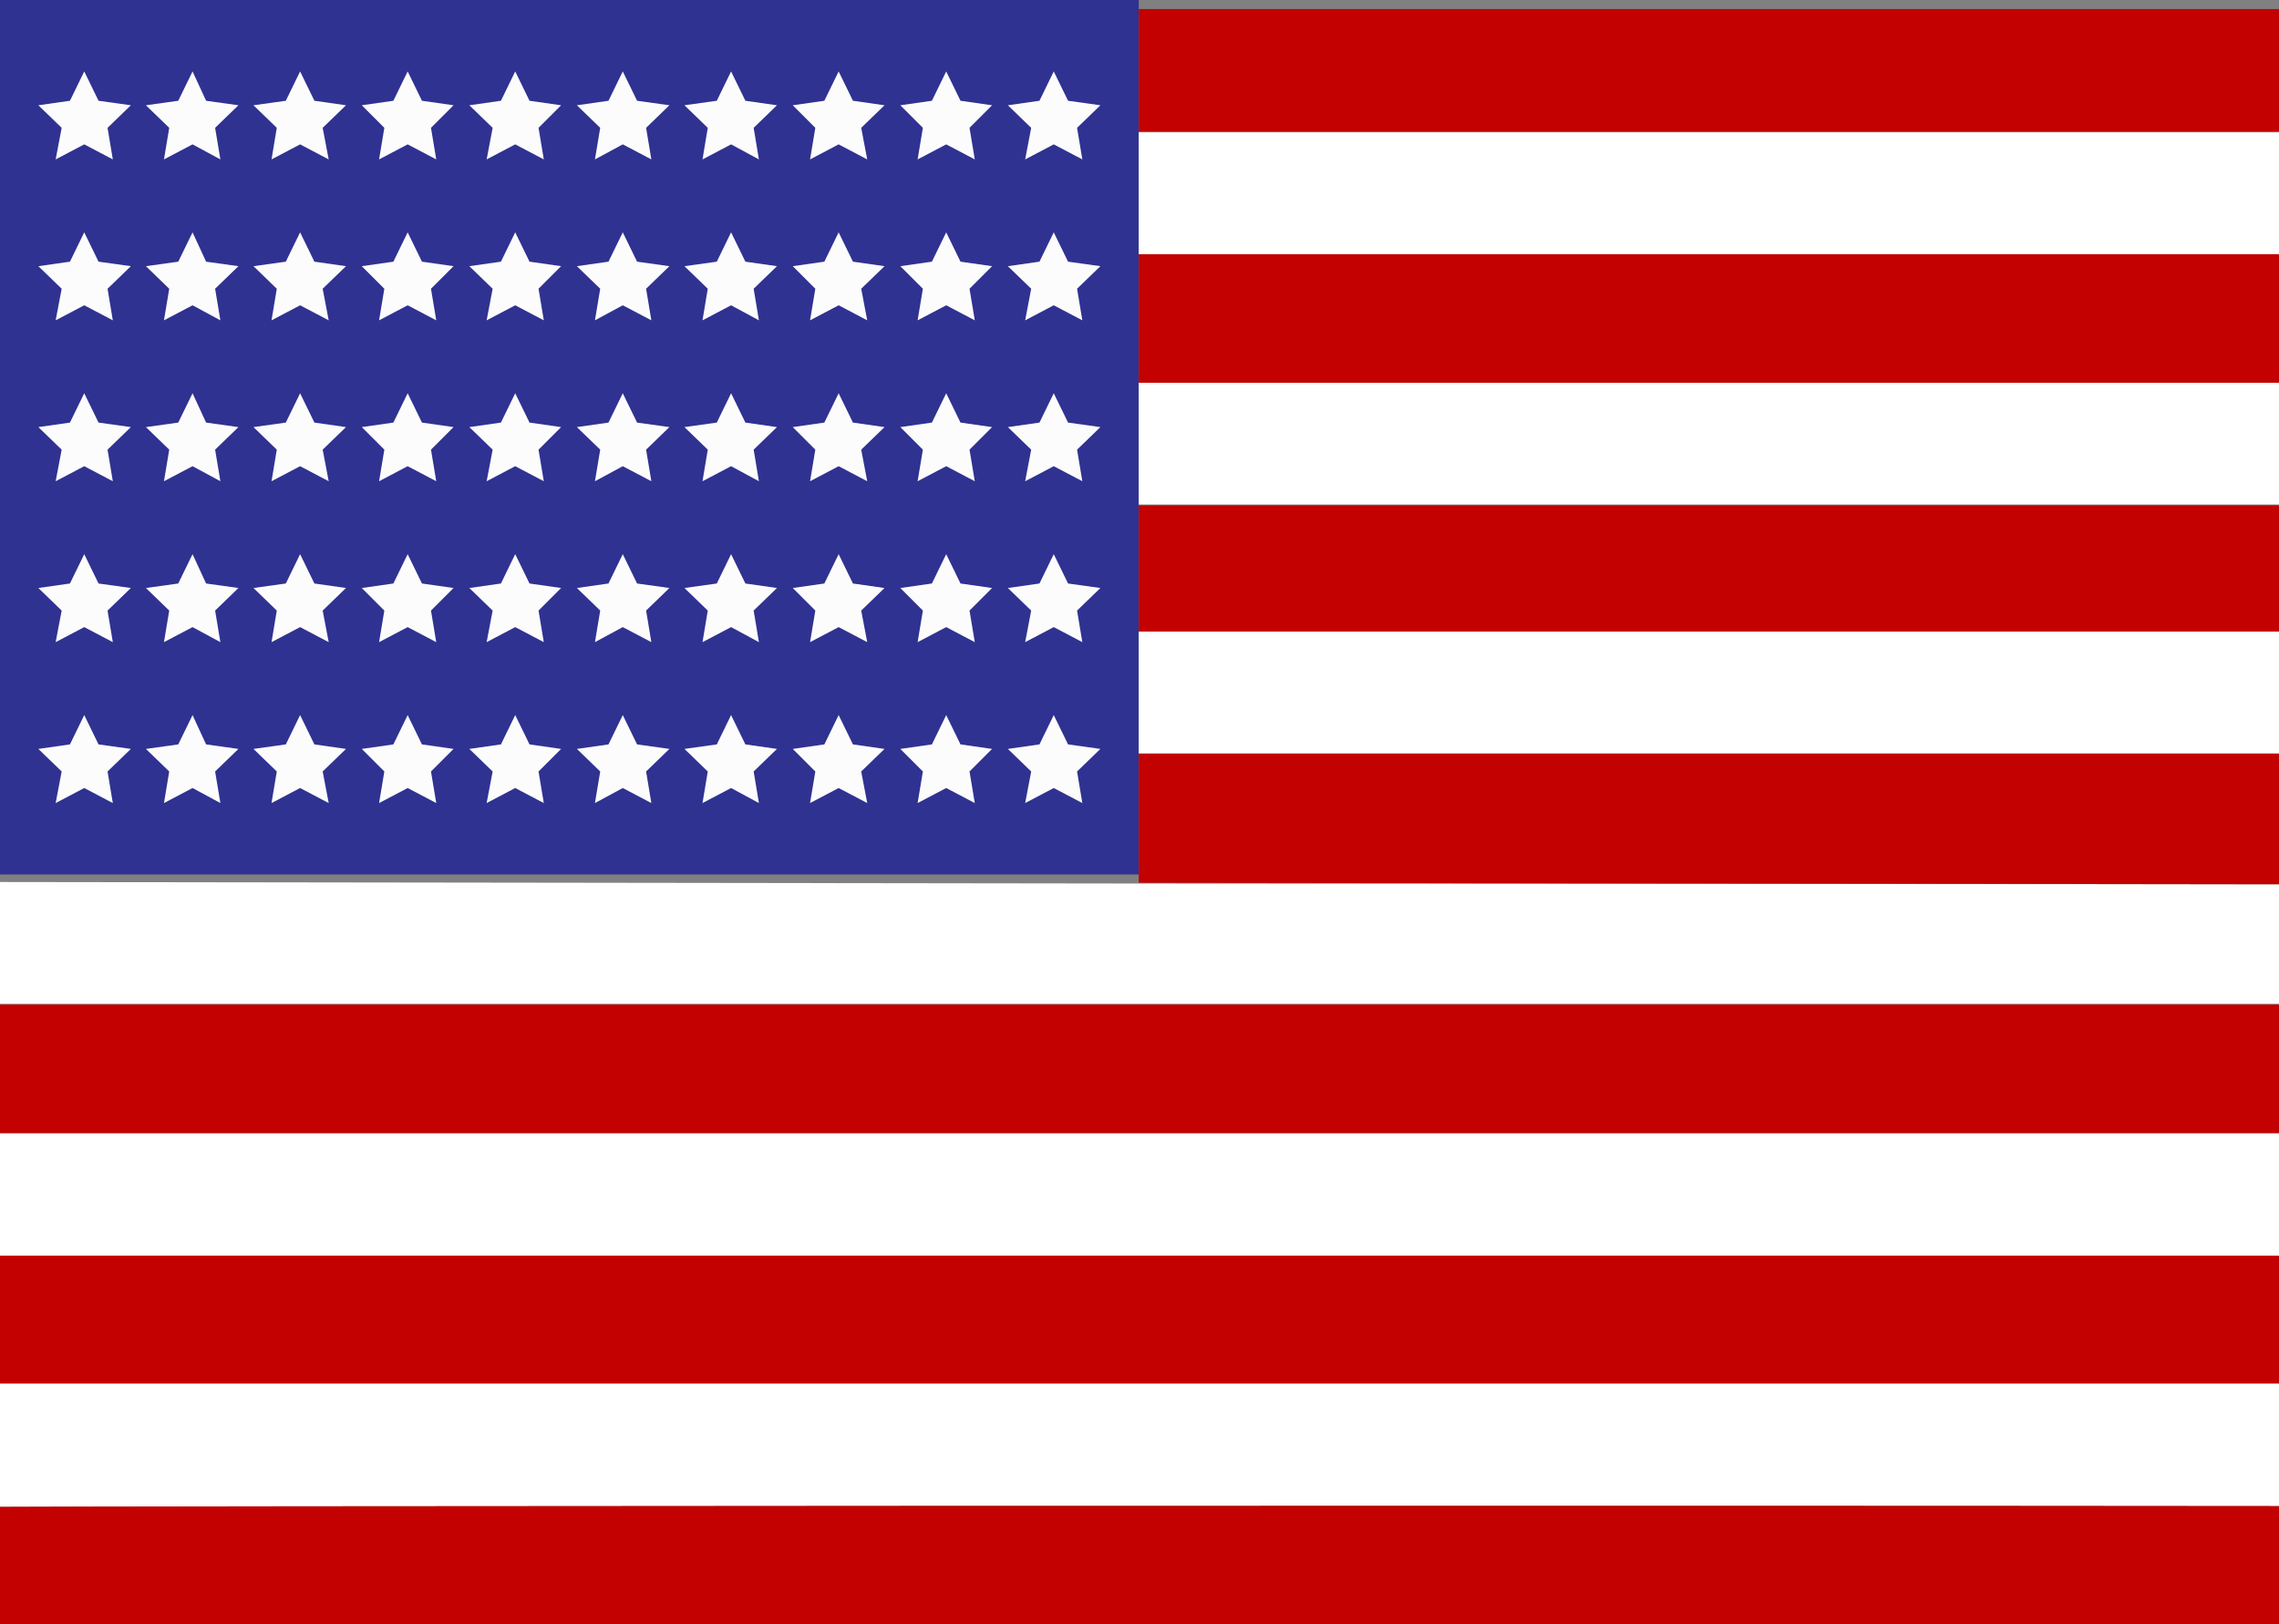 <?xml version="1.0" encoding="utf-8"?>
<!-- Generator: Adobe Illustrator 22.0.0, SVG Export Plug-In . SVG Version: 6.00 Build 0)  -->
<svg version="1.1" id="Слой_1" xmlns="http://www.w3.org/2000/svg" xmlns:xlink="http://www.w3.org/1999/xlink" x="0px" y="0px"
	 viewBox="0 0 303 216" style="enable-background:new 0 0 303 216;" xml:space="preserve">
<rect x="0" y="0" width="303" height="216" fill="#808080" stroke="none"/>
<style type="text/css">
	.st0{fill:#2F3291;}
	.st1{fill:#FDFCFC;}
	.st2{fill:none;}
	.st3{fill:#FFFFFF;}
	.st4{fill:#C20100;}
</style>
<g>
	<g>
		<rect y="0" class="st0" width="151.4" height="116.3"/>
		<g>
			<g>
				<polygon class="st1" points="11.2,9.5 13.1,13.4 17.4,14 14.3,17 15,21.2 11.2,19.2 7.4,21.2 8.2,17 5.1,14 9.3,13.4 				"/>
				<polygon class="st1" points="25.6,9.5 27.4,13.4 31.7,14 28.6,17 29.3,21.2 25.6,19.2 21.8,21.2 22.5,17 19.4,14 23.7,13.4 				
					"/>
				<polygon class="st1" points="39.9,9.5 41.8,13.4 46,14 42.9,17 43.7,21.2 39.9,19.2 36.1,21.2 36.8,17 33.7,14 38,13.4 				"/>
				<polygon class="st1" points="54.2,9.5 56.1,13.4 60.3,14 57.3,17 58,21.2 54.2,19.2 50.4,21.2 51.1,17 48.1,14 52.3,13.4 				
					"/>
				<polygon class="st1" points="68.5,9.5 70.4,13.4 74.6,14 71.6,17 72.3,21.2 68.5,19.2 64.7,21.2 65.5,17 62.4,14 66.6,13.4 				
					"/>
				<polygon class="st1" points="82.8,9.5 84.7,13.4 89,14 85.9,17 86.6,21.2 82.8,19.2 79.1,21.2 79.8,17 76.7,14 80.9,13.4 				
					"/>
				<polygon class="st1" points="97.2,9.5 99.1,13.4 103.3,14 100.2,17 100.9,21.2 97.2,19.2 93.4,21.2 94.1,17 91,14 95.3,13.4 
									"/>
				<polygon class="st1" points="111.5,9.5 113.4,13.4 117.6,14 114.5,17 115.3,21.2 111.5,19.2 107.7,21.2 108.4,17 105.4,14 
					109.6,13.4 				"/>
				<polygon class="st1" points="125.8,9.5 127.7,13.4 131.9,14 128.9,17 129.6,21.2 125.8,19.2 122,21.2 122.7,17 119.7,14 
					123.9,13.4 				"/>
				<polygon class="st1" points="140.1,9.5 142,13.4 146.3,14 143.2,17 143.9,21.2 140.1,19.2 136.3,21.2 137.1,17 134,14 
					138.2,13.4 				"/>
			</g>
			<g>
				<polygon class="st1" points="11.2,30.9 13.1,34.8 17.4,35.4 14.3,38.4 15,42.6 11.2,40.6 7.4,42.6 8.2,38.4 5.1,35.4 9.3,34.8 
									"/>
				<polygon class="st1" points="25.6,30.9 27.4,34.8 31.7,35.4 28.6,38.4 29.3,42.6 25.6,40.6 21.8,42.6 22.5,38.4 19.4,35.4 
					23.7,34.8 				"/>
				<polygon class="st1" points="39.9,30.9 41.8,34.8 46,35.4 42.9,38.4 43.7,42.6 39.9,40.6 36.1,42.6 36.8,38.4 33.7,35.4 
					38,34.8 				"/>
				<polygon class="st1" points="54.2,30.9 56.1,34.8 60.3,35.4 57.3,38.4 58,42.6 54.2,40.6 50.4,42.6 51.1,38.4 48.1,35.4 
					52.3,34.8 				"/>
				<polygon class="st1" points="68.5,30.9 70.4,34.8 74.6,35.4 71.6,38.4 72.3,42.6 68.5,40.6 64.7,42.6 65.5,38.4 62.4,35.4 
					66.6,34.8 				"/>
				<polygon class="st1" points="82.8,30.9 84.7,34.8 89,35.4 85.9,38.4 86.6,42.6 82.8,40.6 79.1,42.6 79.8,38.4 76.7,35.4 
					80.9,34.8 				"/>
				<polygon class="st1" points="97.2,30.9 99.1,34.8 103.3,35.4 100.2,38.4 100.9,42.6 97.2,40.6 93.4,42.6 94.1,38.4 91,35.4 
					95.3,34.8 				"/>
				<polygon class="st1" points="111.5,30.9 113.4,34.8 117.6,35.4 114.5,38.4 115.3,42.6 111.5,40.6 107.7,42.6 108.4,38.4 
					105.4,35.4 109.6,34.8 				"/>
				<polygon class="st1" points="125.8,30.9 127.7,34.8 131.9,35.4 128.9,38.4 129.6,42.6 125.8,40.6 122,42.6 122.7,38.4 
					119.7,35.4 123.9,34.8 				"/>
				<polygon class="st1" points="140.1,30.9 142,34.8 146.3,35.4 143.2,38.4 143.9,42.6 140.1,40.6 136.3,42.6 137.1,38.4 134,35.4 
					138.2,34.8 				"/>
			</g>
			<g>
				<polygon class="st1" points="11.2,52.3 13.1,56.2 17.4,56.8 14.3,59.8 15,64 11.2,62 7.4,64 8.2,59.8 5.1,56.8 9.3,56.2 				"/>
				<polygon class="st1" points="25.6,52.3 27.4,56.2 31.7,56.8 28.6,59.8 29.3,64 25.6,62 21.8,64 22.5,59.8 19.4,56.8 23.7,56.2 
									"/>
				<polygon class="st1" points="39.9,52.3 41.8,56.2 46,56.8 42.9,59.8 43.7,64 39.9,62 36.1,64 36.8,59.8 33.7,56.8 38,56.2 				
					"/>
				<polygon class="st1" points="54.2,52.3 56.1,56.2 60.3,56.8 57.3,59.8 58,64 54.2,62 50.4,64 51.1,59.8 48.1,56.8 52.3,56.2 
									"/>
				<polygon class="st1" points="68.5,52.3 70.4,56.2 74.6,56.8 71.6,59.8 72.3,64 68.5,62 64.7,64 65.5,59.8 62.4,56.8 66.6,56.2 
									"/>
				<polygon class="st1" points="82.8,52.3 84.7,56.2 89,56.8 85.9,59.8 86.6,64 82.8,62 79.1,64 79.8,59.8 76.7,56.8 80.9,56.2 
									"/>
				<polygon class="st1" points="97.2,52.3 99.1,56.2 103.3,56.8 100.2,59.8 100.9,64 97.2,62 93.4,64 94.1,59.8 91,56.8 95.3,56.2 
									"/>
				<polygon class="st1" points="111.5,52.3 113.4,56.2 117.6,56.8 114.5,59.8 115.3,64 111.5,62 107.7,64 108.4,59.8 105.4,56.8 
					109.6,56.2 				"/>
				<polygon class="st1" points="125.8,52.3 127.7,56.2 131.9,56.8 128.9,59.8 129.6,64 125.8,62 122,64 122.7,59.8 119.7,56.8 
					123.9,56.2 				"/>
				<polygon class="st1" points="140.1,52.3 142,56.2 146.3,56.8 143.2,59.8 143.9,64 140.1,62 136.3,64 137.1,59.8 134,56.8 
					138.2,56.2 				"/>
			</g>
			<g>
				<polygon class="st1" points="11.2,73.7 13.1,77.6 17.4,78.2 14.3,81.2 15,85.4 11.2,83.4 7.4,85.4 8.2,81.2 5.1,78.2 9.3,77.6 
									"/>
				<polygon class="st1" points="25.6,73.7 27.4,77.6 31.7,78.2 28.6,81.2 29.3,85.4 25.6,83.4 21.8,85.4 22.5,81.2 19.4,78.2 
					23.7,77.6 				"/>
				<polygon class="st1" points="39.9,73.7 41.8,77.6 46,78.2 42.9,81.2 43.7,85.4 39.9,83.4 36.1,85.4 36.8,81.2 33.7,78.2 
					38,77.6 				"/>
				<polygon class="st1" points="54.2,73.7 56.1,77.6 60.3,78.2 57.3,81.2 58,85.4 54.2,83.4 50.4,85.4 51.1,81.2 48.1,78.2 
					52.3,77.6 				"/>
				<polygon class="st1" points="68.5,73.7 70.4,77.6 74.6,78.2 71.6,81.2 72.3,85.4 68.5,83.4 64.7,85.4 65.5,81.2 62.4,78.2 
					66.6,77.6 				"/>
				<polygon class="st1" points="82.8,73.7 84.7,77.6 89,78.2 85.9,81.2 86.6,85.4 82.8,83.4 79.1,85.4 79.8,81.2 76.7,78.2 
					80.9,77.6 				"/>
				<polygon class="st1" points="97.2,73.7 99.1,77.6 103.3,78.2 100.2,81.2 100.9,85.4 97.2,83.4 93.4,85.4 94.1,81.2 91,78.2 
					95.3,77.6 				"/>
				<polygon class="st1" points="111.5,73.7 113.4,77.6 117.6,78.2 114.5,81.2 115.3,85.4 111.5,83.4 107.7,85.4 108.4,81.2 
					105.4,78.2 109.6,77.6 				"/>
				<polygon class="st1" points="125.8,73.7 127.7,77.6 131.9,78.2 128.9,81.2 129.6,85.4 125.8,83.4 122,85.4 122.7,81.2 
					119.7,78.2 123.9,77.6 				"/>
				<polygon class="st1" points="140.1,73.7 142,77.6 146.3,78.2 143.2,81.2 143.9,85.4 140.1,83.4 136.3,85.4 137.1,81.2 134,78.2 
					138.2,77.6 				"/>
			</g>
			<g>
				<polygon class="st1" points="11.2,95.1 13.1,99 17.4,99.6 14.3,102.6 15,106.8 11.2,104.8 7.4,106.8 8.2,102.6 5.1,99.6 9.3,99 
									"/>
				<polygon class="st1" points="25.6,95.1 27.4,99 31.7,99.6 28.6,102.6 29.3,106.8 25.6,104.8 21.8,106.8 22.5,102.6 19.4,99.6 
					23.7,99 				"/>
				<polygon class="st1" points="39.9,95.1 41.8,99 46,99.6 42.9,102.6 43.7,106.8 39.9,104.8 36.1,106.8 36.8,102.6 33.7,99.6 
					38,99 				"/>
				<polygon class="st1" points="54.2,95.1 56.1,99 60.3,99.6 57.3,102.6 58,106.8 54.2,104.8 50.4,106.8 51.1,102.6 48.1,99.6 
					52.3,99 				"/>
				<polygon class="st1" points="68.5,95.1 70.4,99 74.6,99.6 71.6,102.6 72.3,106.8 68.5,104.8 64.7,106.8 65.5,102.6 62.4,99.6 
					66.6,99 				"/>
				<polygon class="st1" points="82.8,95.1 84.7,99 89,99.6 85.9,102.6 86.6,106.8 82.8,104.8 79.1,106.8 79.8,102.6 76.7,99.6 
					80.9,99 				"/>
				<polygon class="st1" points="97.2,95.1 99.1,99 103.3,99.6 100.2,102.6 100.9,106.8 97.2,104.8 93.4,106.8 94.1,102.6 91,99.6 
					95.3,99 				"/>
				<polygon class="st1" points="111.5,95.1 113.4,99 117.6,99.6 114.5,102.6 115.3,106.8 111.5,104.8 107.7,106.8 108.4,102.6 
					105.4,99.6 109.6,99 				"/>
				<polygon class="st1" points="125.8,95.1 127.7,99 131.9,99.6 128.9,102.6 129.6,106.8 125.8,104.8 122,106.8 122.7,102.6 
					119.7,99.6 123.9,99 				"/>
				<polygon class="st1" points="140.1,95.1 142,99 146.3,99.6 143.2,102.6 143.9,106.8 140.1,104.8 136.3,106.8 137.1,102.6 
					134,99.6 138.2,99 				"/>
			</g>
		</g>
	</g>
	<g>
		<path class="st2" d="M0,0v216l0,0v-15.6V184v-17v-16.3v-17.1v-16.2l151.4,0.1c0-5.7,0-11.6,0-17.2c0-5.4,0-10.8,0-16.2
			c0-5.6,0-11.2,0-16.8c0-5.4,0-10.8,0-16.2c0-5.7,0-11.4,0-17.1c0-5.4,0-10.8,0-16.2c0-5.4,0-10.9,0-16.3H303v16.3v16.2v17.1v16.2
			V84v16.2v17.4v16v17.1V167v17v16.3V216l0,0V0H0z"/>
		<path class="st3" d="M303,150.7c-101,0-202,0-303,0V167c101,0,202,0,303,0V150.7z"/>
		<path class="st3" d="M303,117.6l-151.6-0.1l0,0L0,117.3v16.2c101,0,202,0,303,0V117.6z"/>
		<path class="st3" d="M303,200.3V184c-101,0-202,0-303,0v16.4C13.1,200.3,206.7,200.2,303,200.3z"/>
		<path class="st4" d="M303,133.6c-101,0-202,0-303,0v17.1c101,0,202,0,303,0V133.6z"/>
		<path class="st4" d="M0,200.4V216h303v-15.7C206.7,200.2,13.1,200.3,0,200.4z"/>
		<path class="st4" d="M303,117.6v-17.4c-50.5,0-101.1,0-151.6,0c0,5.7,0,11.5,0,17.2l0,0L303,117.6z"/>
		<path class="st4" d="M303,1.2H151.4c0,5.4,0,10.9,0,16.3c50.5,0,101.1,0,151.6,0V1.2z"/>
		<path class="st4" d="M303,33.8c-50.5,0-101.1,0-151.6,0c0,5.7,0,11.4,0,17.1c50.5,0,101.1,0,151.6,0V33.8z"/>
		<path class="st4" d="M303,67.2c-50.5,0-101.1,0-151.6,0c0,5.6,0,11.2,0,16.8c50.5,0,101.1,0,151.6,0V67.2z"/>
		<path class="st3" d="M303,17.6c-50.5,0-101.1,0-151.6,0c0,5.4,0,10.8,0,16.2c50.5,0,101.1,0,151.6,0V17.6z"/>
		<path class="st3" d="M303,50.9c-50.5,0-101.1,0-151.6,0c0,5.4,0,10.8,0,16.2c50.5,0,101.1,0,151.6,0V50.9z"/>
		<path class="st3" d="M303,84c-50.5,0-101.1,0-151.6,0c0,5.4,0,10.8,0,16.2c50.5,0,101.1,0,151.6,0V84z"/>
		<path class="st4" d="M303,167c-101,0-202,0-303,0v17c101,0,202,0,303,0V167z"/>
	</g>
</g>
</svg>
